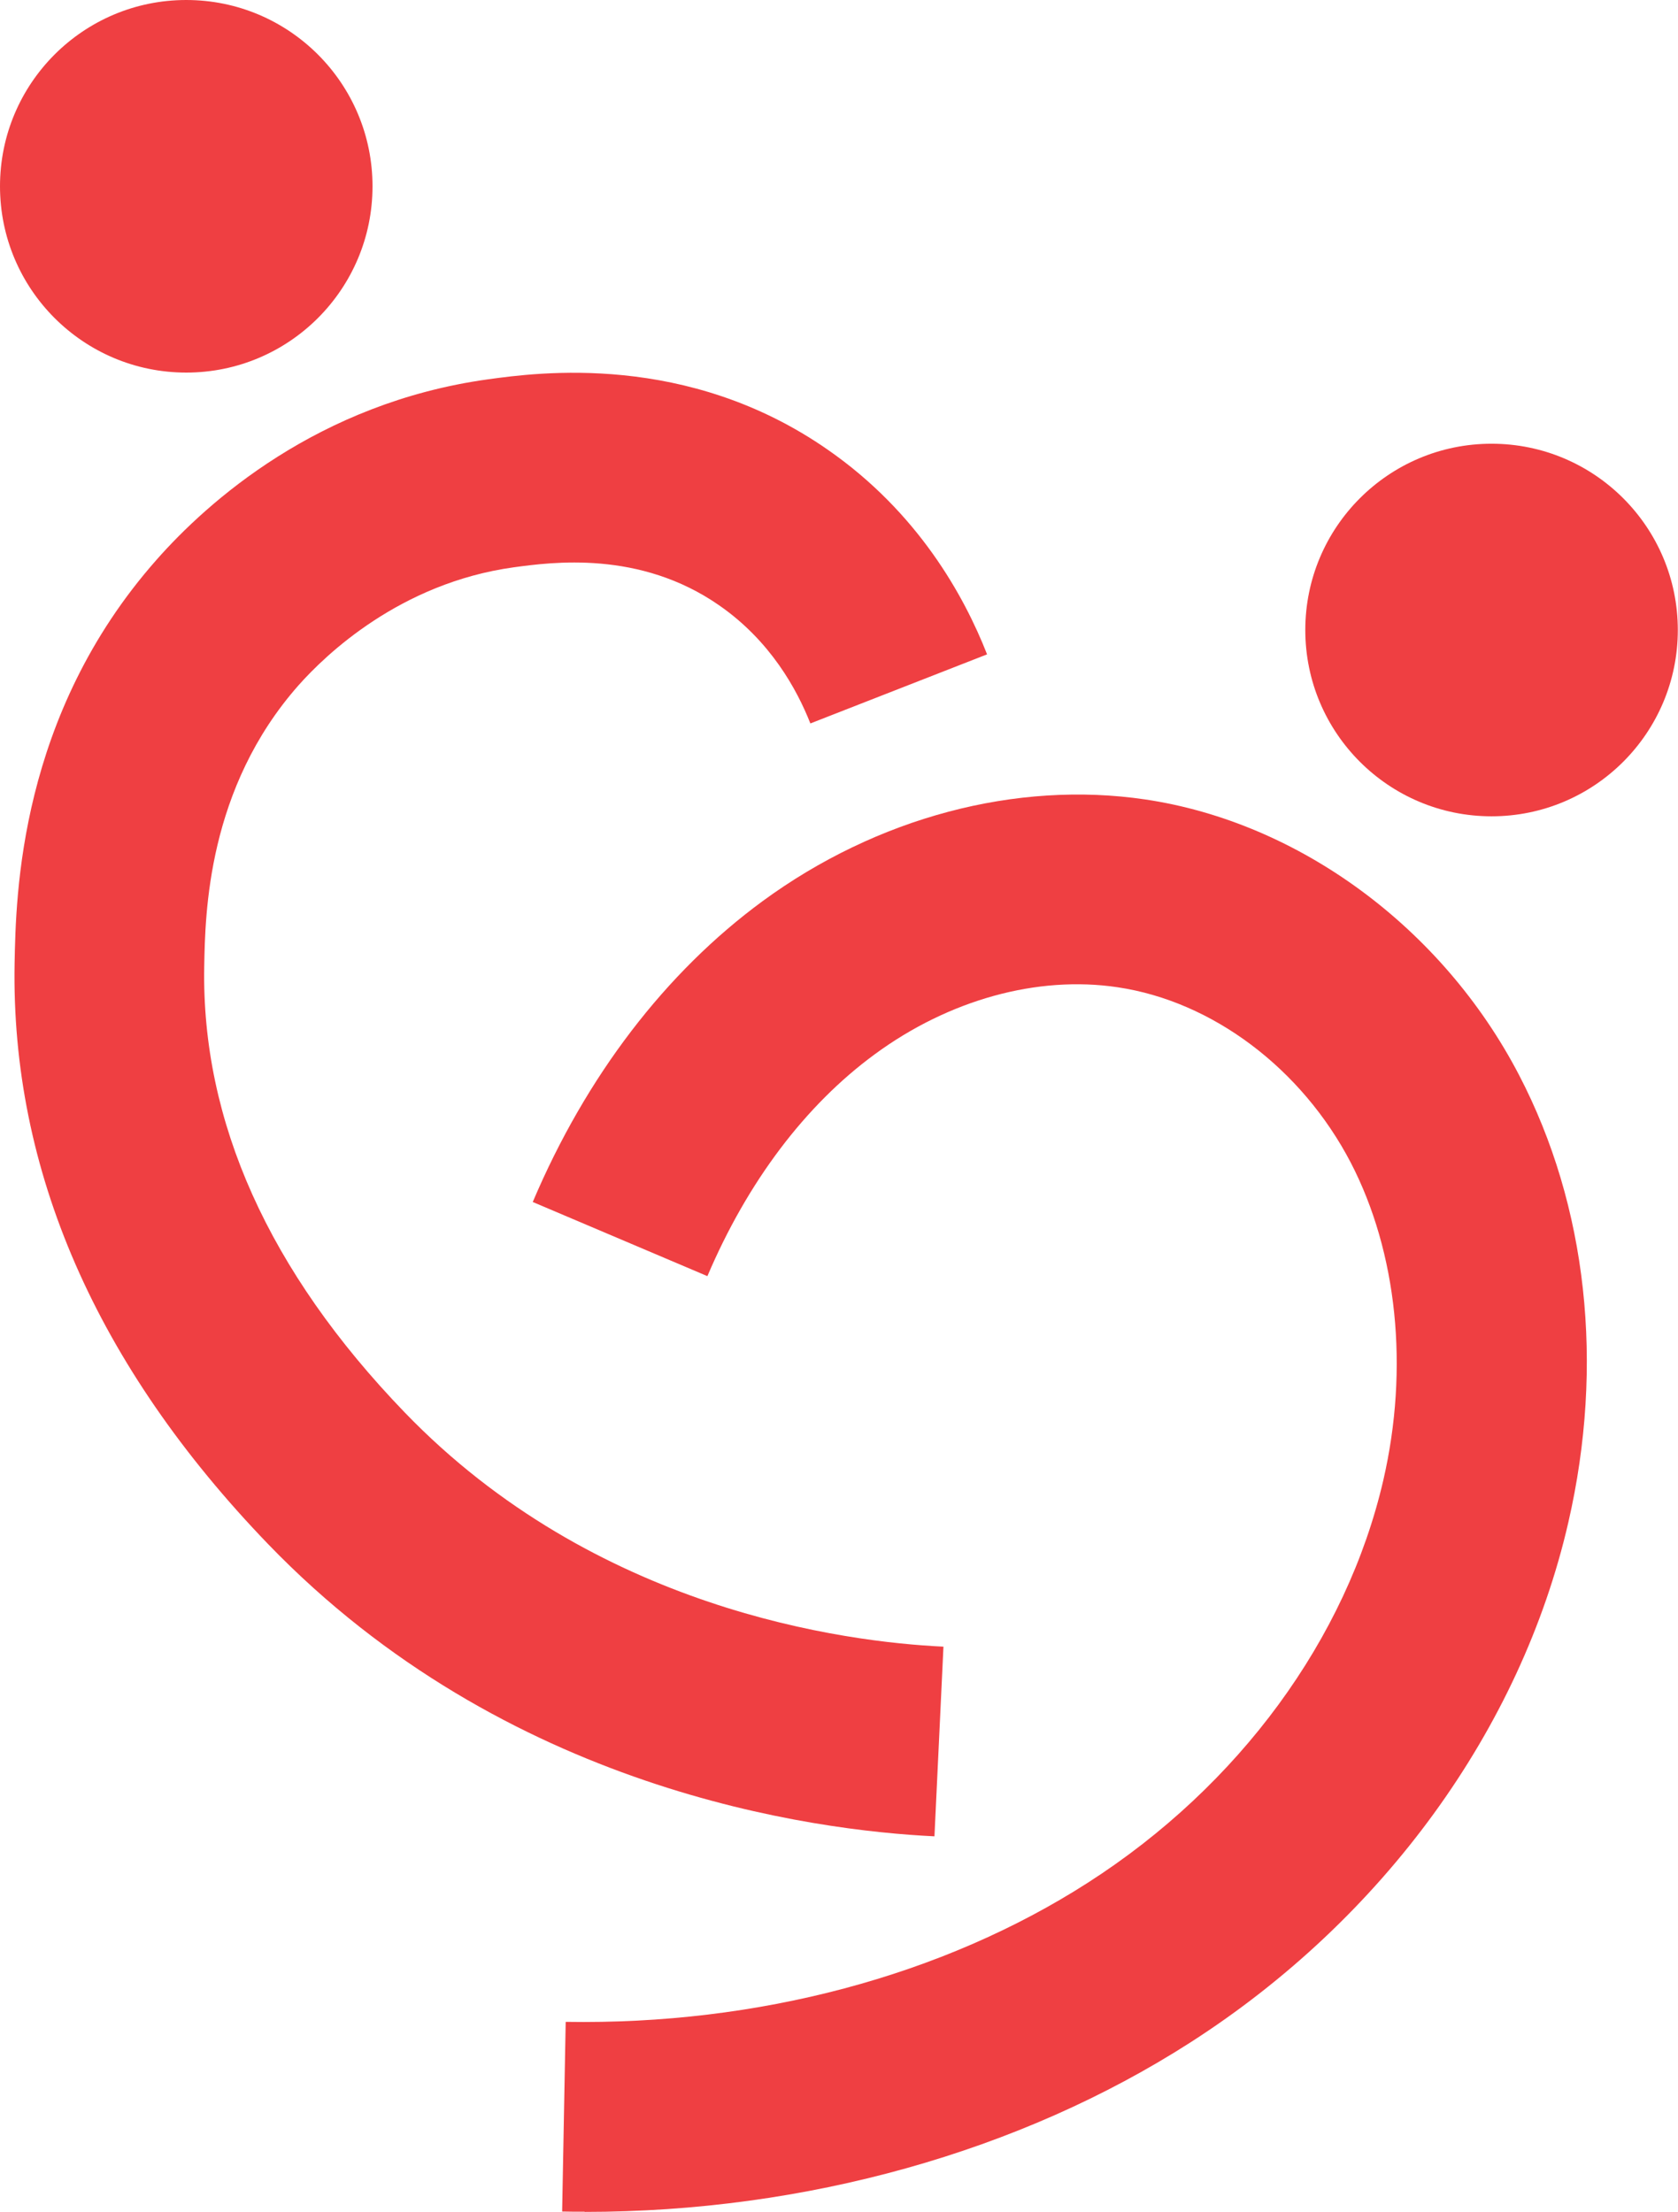 <svg xmlns="http://www.w3.org/2000/svg" id="Layer_2" data-name="Layer 2" viewBox="0 0 89.64 118.13"><defs><style>      .cls-1 {        fill: #ef3f42;      }    </style></defs><g id="Layer_1-2" data-name="Layer 1"><g><path class="cls-1" d="M31.23,118.13c-.4,0-.8,0-1.2-.01l.19-10.13c10.25.17,20.13-2.45,27.89-7.43,8.08-5.18,13.83-13.03,15.79-21.51,1.38-5.99.74-12.16-1.74-16.95-2.62-5.03-7.39-8.62-12.46-9.37-4.28-.64-9.01.67-12.97,3.58-3.71,2.72-6.8,6.82-8.94,11.85l-9.33-3.96c2.85-6.72,7.1-12.27,12.28-16.07,6.1-4.47,13.55-6.45,20.44-5.43,8.22,1.22,15.88,6.86,19.97,14.72,3.64,6.99,4.57,15.47,2.63,23.9-2.54,11.05-9.9,21.17-20.19,27.77-9.12,5.85-20.57,9.05-32.35,9.05Z"></path><path class="cls-1" d="M49.92,98.08c-6.48-.31-22.91-2.45-35.6-15.61C5.14,72.94.58,62.5.78,51.45c.07-3.63.24-13.25,7.59-21.56,2.7-3.06,8.6-8.37,17.7-9.63,2.63-.36,10.64-1.47,18.15,3.76,4.81,3.34,7.28,7.79,8.51,10.93l-9.44,3.69c-.72-1.83-2.14-4.41-4.86-6.3-4.26-2.97-8.97-2.31-10.98-2.04-6.09.84-10.07,4.69-11.5,6.3-4.87,5.51-4.99,12.18-5.04,15.03-.15,8.27,3.45,16.28,10.7,23.8,10.17,10.55,23.52,12.27,28.79,12.52l-.48,10.12Z"></path><circle class="cls-1" cx="9.95" cy="9.95" r="9.95"></circle><circle class="cls-1" cx="79.68" cy="33.65" r="9.95"></circle></g></g></svg>